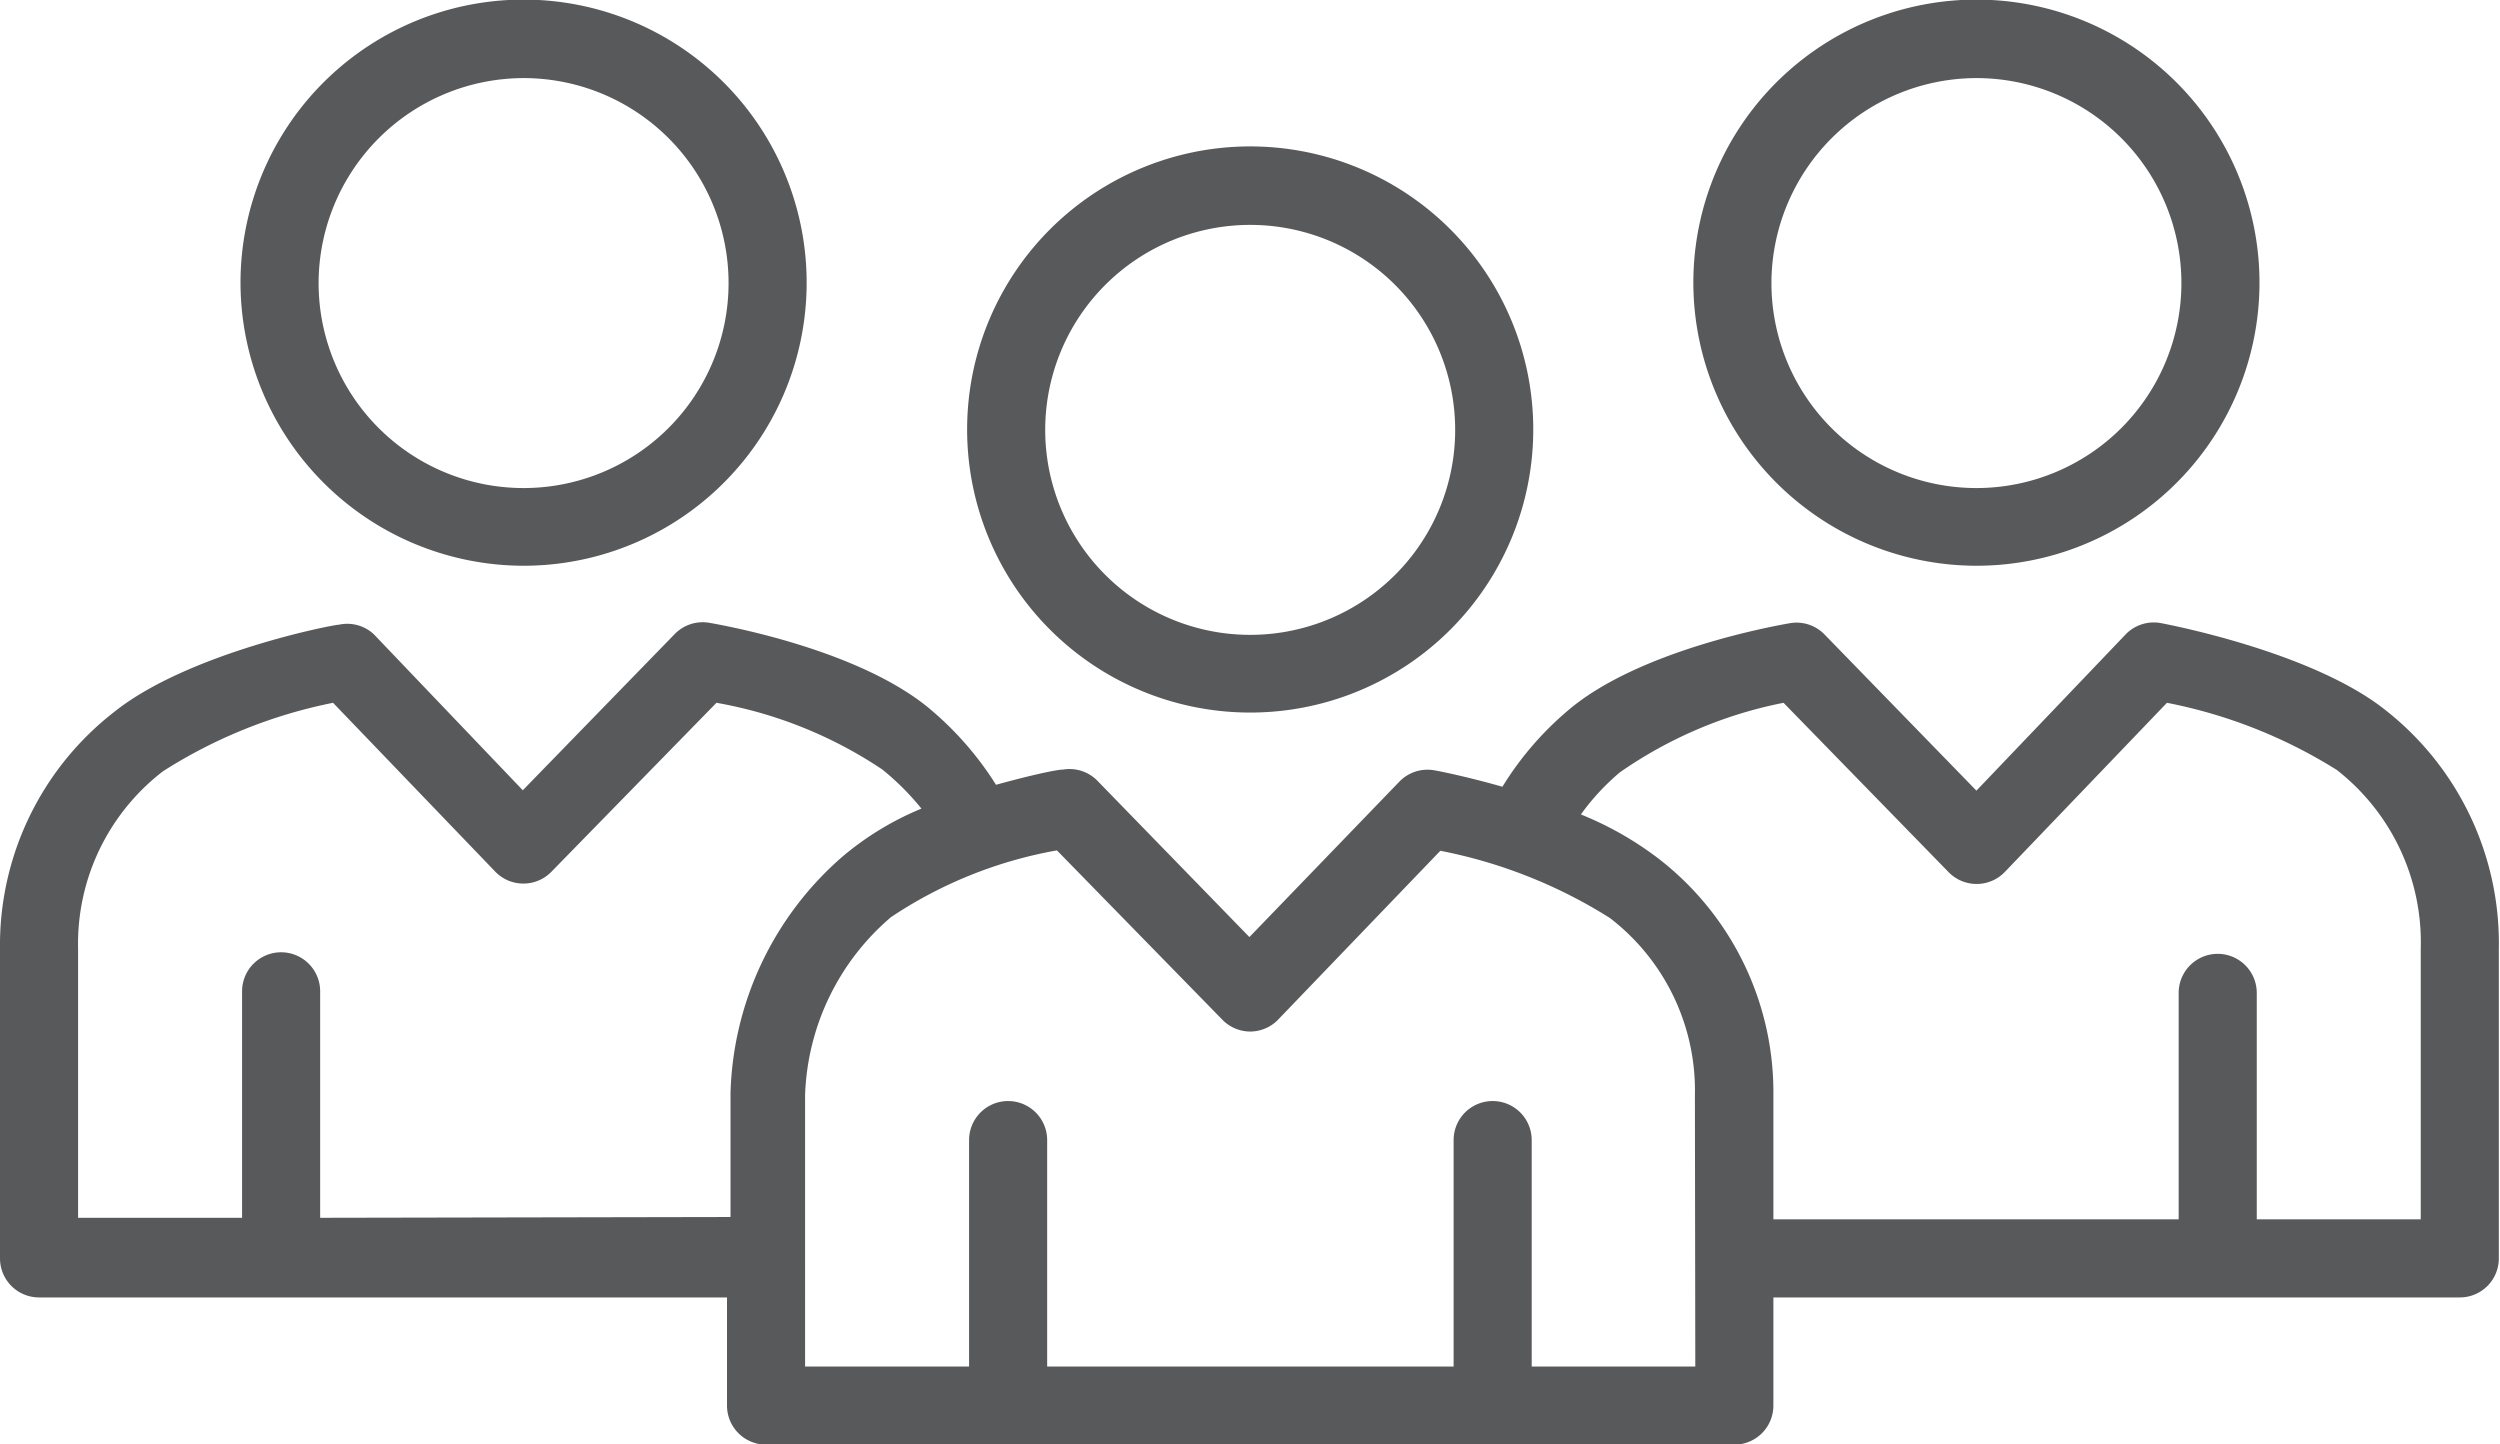 <?xml version="1.0" encoding="UTF-8"?> <svg xmlns="http://www.w3.org/2000/svg" viewBox="0 0 64.03 36.99"><defs><style>.cls-1{fill:#58595b;}</style></defs><g id="Layer_2" data-name="Layer 2"><g id="Layer_1-2" data-name="Layer 1"><path class="cls-1" d="M32,18.25A7.25,7.25,0,1,0,24.77,11,7.25,7.25,0,0,0,32,18.25ZM32,5.76A5.25,5.25,0,1,1,26.77,11,5.25,5.25,0,0,1,32,5.76Z"></path><path class="cls-1" d="M61.1,18.19c-1.88-1.5-5.6-2.2-5.75-2.23a1,1,0,0,0-.91.29l-3.82,4-3.89-4a1,1,0,0,0-.88-.29c-.4.07-3.93.7-5.73,2.27a8.11,8.11,0,0,0-1.64,1.92c-.95-.27-1.67-.41-1.74-.42a1,1,0,0,0-.9.29L32,24l-3.89-4a1,1,0,0,0-.88-.29c-.17,0-.85.15-1.72.39a8.28,8.28,0,0,0-1.62-1.88c-1.8-1.57-5.33-2.2-5.73-2.27a1,1,0,0,0-.88.29l-3.89,4-3.82-4A1,1,0,0,0,8.68,16c-.16,0-3.87.73-5.75,2.23A7.56,7.56,0,0,0,0,24.3v7.93a1,1,0,0,0,1,1H18.62V36a1,1,0,0,0,1,1h24.8a1,1,0,0,0,1-1V33.23H63a1,1,0,0,0,1-1V24.3A7.59,7.59,0,0,0,61.1,18.19Zm-52.9,13v-5.8a1,1,0,0,0-2,0v5.8H2V24.3a5.57,5.57,0,0,1,2.18-4.55A12.73,12.73,0,0,1,8.53,18l4.15,4.32a1,1,0,0,0,.72.31h0a1,1,0,0,0,.72-.3L18.35,18a11.07,11.07,0,0,1,4.25,1.71,6.73,6.73,0,0,1,1,1,7.66,7.66,0,0,0-2,1.21,8.32,8.32,0,0,0-2.89,6.07v3.18ZM43.42,35H39.23V29.2a1,1,0,1,0-2,0V35H26.82V29.2a1,1,0,1,0-2,0V35h-4.2V28.05a6.26,6.26,0,0,1,2.2-4.56,11.14,11.14,0,0,1,4.25-1.71l4.24,4.34a1,1,0,0,0,.71.3h0a1,1,0,0,0,.71-.3l4.16-4.33a12.68,12.68,0,0,1,4.34,1.72,5.57,5.57,0,0,1,2.18,4.55ZM62,31.23h-4.2v-5.8a1,1,0,1,0-2,0v5.8H45.42V28.06A7.56,7.56,0,0,0,42.49,22a8.5,8.5,0,0,0-2-1.14,5.88,5.88,0,0,1,1-1.08A11.07,11.07,0,0,1,45.68,18l4.23,4.34a1,1,0,0,0,.72.3h0a1,1,0,0,0,.72-.31L55.5,18a12.81,12.81,0,0,1,4.35,1.72A5.6,5.6,0,0,1,62,24.3Z"></path><path class="cls-1" d="M50.62,14.49a7.25,7.25,0,1,0-7.25-7.24A7.26,7.26,0,0,0,50.62,14.49ZM50.62,2a5.25,5.25,0,1,1-5.25,5.25A5.26,5.26,0,0,1,50.62,2Z"></path><path class="cls-1" d="M13.41,14.49A7.25,7.25,0,1,0,6.16,7.25,7.26,7.26,0,0,0,13.41,14.49ZM13.41,2A5.25,5.25,0,1,1,8.16,7.25,5.26,5.26,0,0,1,13.41,2Z"></path></g></g></svg> 